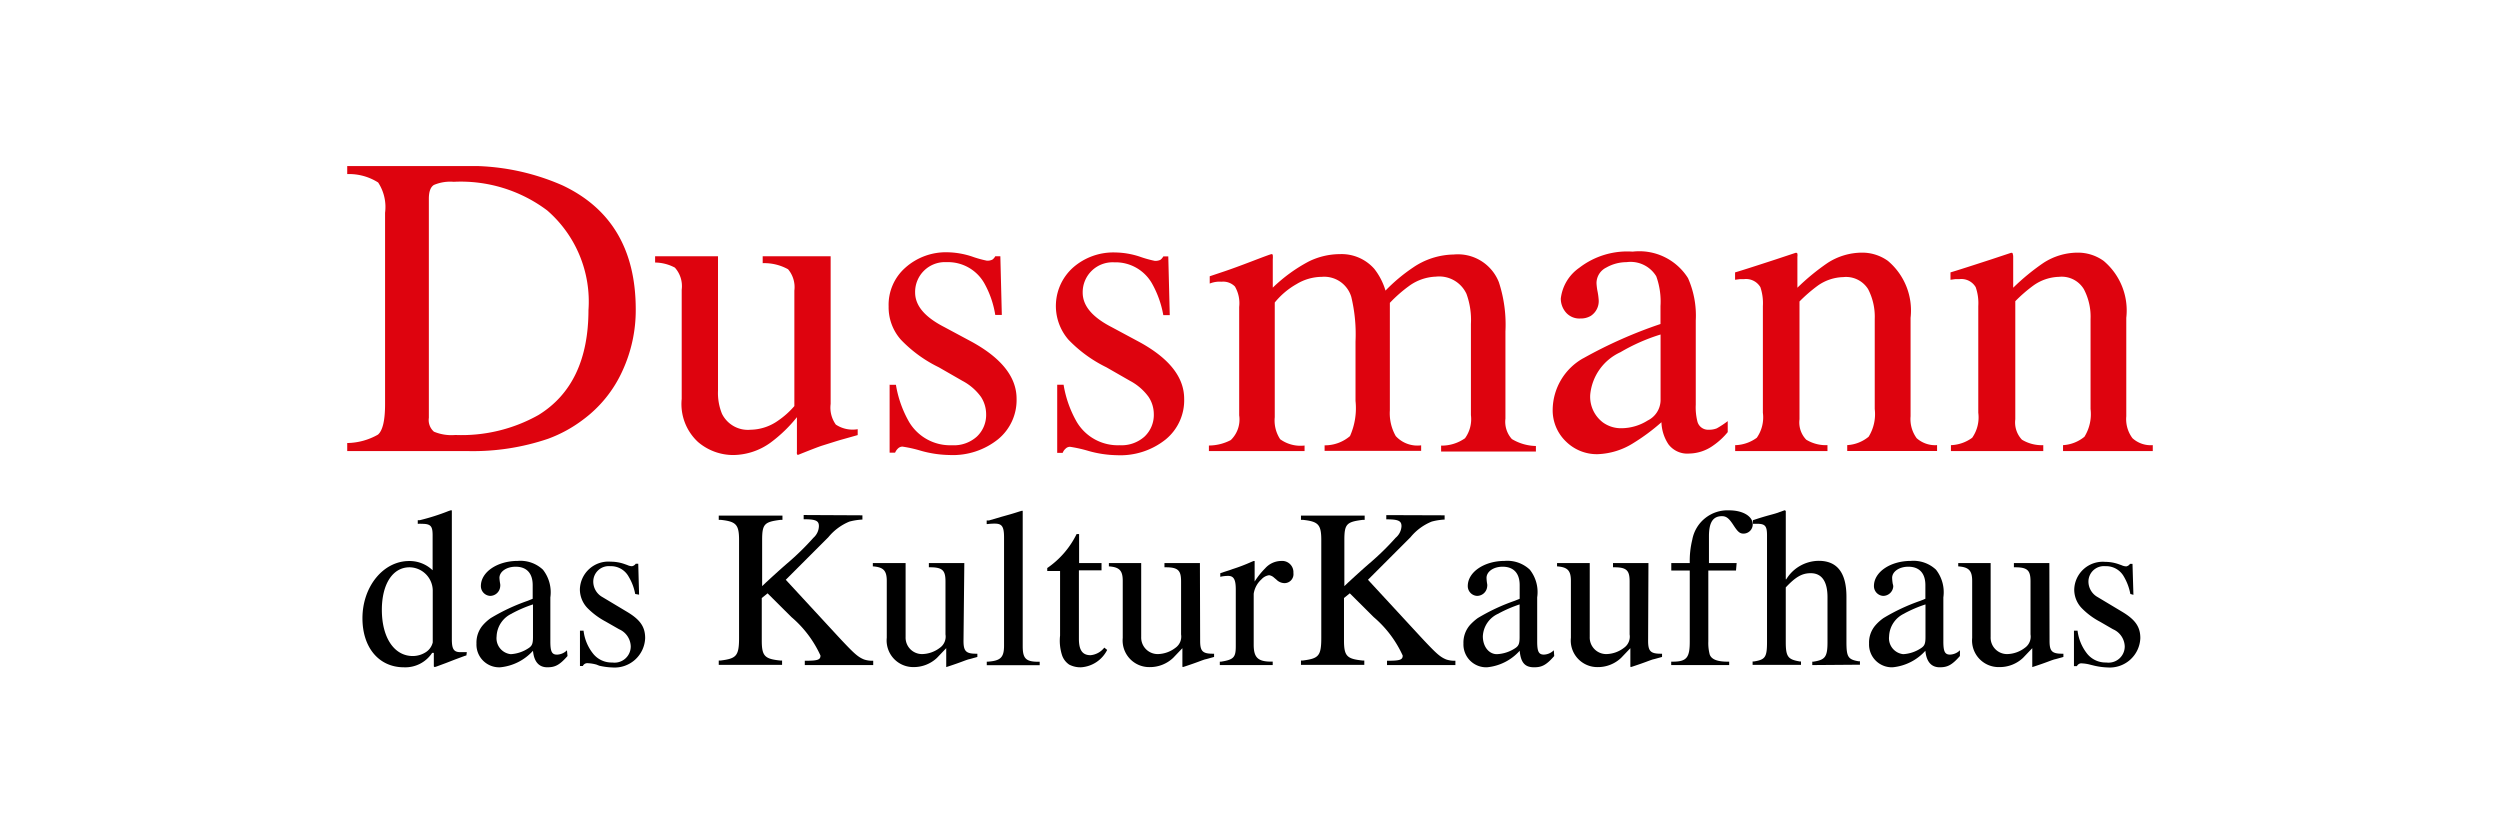 <?xml version="1.0" encoding="UTF-8"?> <svg xmlns="http://www.w3.org/2000/svg" xmlns:xlink="http://www.w3.org/1999/xlink" id="Ebene_1" data-name="Ebene 1" width="144" height="48" viewBox="0 0 144 48"><defs><style>.cls-1{fill:none;}.cls-2{clip-path:url(#clip-path);}.cls-3,.cls-4{fill:#de030e;}.cls-3{fill-rule:evenodd;}</style><clipPath id="clip-path"><rect class="cls-1" x="20" y="9.564" width="104" height="28.872"></rect></clipPath></defs><g class="cls-2"><path class="cls-3" d="M24.994,24.864a2.601,2.601,0,0,0,1.234.191,9.041,9.041,0,0,0,4.786-1.149q2.877-1.771,2.882-6.047a6.947,6.947,0,0,0-2.377-5.738,8.289,8.289,0,0,0-5.387-1.649,2.409,2.409,0,0,0-1.138.181c-.197.122-.292.388-.292.798V24.066a.888.888,0,0,0,.292.798ZM20,25.518a3.681,3.681,0,0,0,1.771-.484c.271-.234.409-.819.409-1.755V12.255a2.575,2.575,0,0,0-.399-1.744A3.128,3.128,0,0,0,20,10.027V9.564h6.685a13.21,13.21,0,0,1,5.722,1.117q4.212,1.994,4.212,7.147a8.339,8.339,0,0,1-.76,3.521,7.168,7.168,0,0,1-2.276,2.824,7.74,7.74,0,0,1-2.015,1.101,13.436,13.436,0,0,1-4.653.707H20Z"></path><path class="cls-4" d="M41.357,14.76v7.754a3.161,3.161,0,0,0,.229,1.319,1.664,1.664,0,0,0,1.649.92A2.818,2.818,0,0,0,44.83,24.22a4.785,4.785,0,0,0,.925-.83V16.738a1.596,1.596,0,0,0-.362-1.228,2.82,2.82,0,0,0-1.462-.351V14.76h3.914v8.509a1.675,1.675,0,0,0,.298,1.186,1.739,1.739,0,0,0,1.26.266v.34l-.984.277c-.207.059-.532.165-1.064.33-.213.069-.67.245-1.383.532a.065.065,0,0,1-.049-.017.064.064,0,0,1-.015-.021.064.064,0,0,1-.005-.026.364.364,0,0,1,0-.117V24.029a8.1,8.1,0,0,1-1.5,1.452,3.723,3.723,0,0,1-2.18.729,3.127,3.127,0,0,1-2.016-.75,2.974,2.974,0,0,1-.941-2.483V16.685a1.595,1.595,0,0,0-.394-1.271,2.479,2.479,0,0,0-1.138-.292V14.76Z"></path><path class="cls-4" d="M51.206,22.163h.399a6.382,6.382,0,0,0,.75,2.127,2.755,2.755,0,0,0,2.483,1.356,1.973,1.973,0,0,0,1.431-.5,1.713,1.713,0,0,0,.532-1.308,1.829,1.829,0,0,0-.298-.979,3.104,3.104,0,0,0-1.064-.92l-1.361-.782a7.652,7.652,0,0,1-2.191-1.595,2.813,2.813,0,0,1-.702-1.914,2.85,2.85,0,0,1,.968-2.234,3.504,3.504,0,0,1,2.414-.883,4.735,4.735,0,0,1,1.404.239,6.29,6.29,0,0,0,.872.245.655.655,0,0,0,.314-.059.532.532,0,0,0,.17-.197H57.62l.085,3.382h-.378a5.483,5.483,0,0,0-.633-1.829,2.404,2.404,0,0,0-2.17-1.212,1.718,1.718,0,0,0-1.813,1.744c0,.745.532,1.404,1.67,1.989l1.595.856q2.574,1.415,2.579,3.271a2.92,2.92,0,0,1-1.064,2.34,4.164,4.164,0,0,1-2.797.909,6.415,6.415,0,0,1-1.649-.245,7.484,7.484,0,0,0-1.064-.239.366.366,0,0,0-.255.106.743.743,0,0,0-.17.244h-.314v-3.914Z"></path><path class="cls-4" d="M60.864,22.162h.399a6.382,6.382,0,0,0,.75,2.127,2.749,2.749,0,0,0,2.483,1.356,1.979,1.979,0,0,0,1.431-.5,1.713,1.713,0,0,0,.532-1.308,1.792,1.792,0,0,0-.303-.979,3.133,3.133,0,0,0-1.064-.92L63.73,21.157a7.734,7.734,0,0,1-2.191-1.595,2.968,2.968,0,0,1,.266-4.148,3.515,3.515,0,0,1,2.436-.872,4.688,4.688,0,0,1,1.404.239,6.524,6.524,0,0,0,.872.245.684.684,0,0,0,.319-.059.575.575,0,0,0,.17-.197h.287l.085,3.382h-.372a5.731,5.731,0,0,0-.654-1.829,2.414,2.414,0,0,0-2.17-1.213,1.723,1.723,0,0,0-1.819,1.744c0,.745.532,1.404,1.67,1.989L65.629,19.7c1.723.941,2.579,2.031,2.579,3.271a2.914,2.914,0,0,1-1.064,2.34,4.181,4.181,0,0,1-2.803.909,6.382,6.382,0,0,1-1.643-.245,7.662,7.662,0,0,0-1.064-.239.351.351,0,0,0-.255.106.617.617,0,0,0-.17.245h-.314V22.162Z"></path><path class="cls-4" d="M69.633,25.662a2.744,2.744,0,0,0,1.26-.314,1.643,1.643,0,0,0,.484-1.425V17.679a1.91,1.91,0,0,0-.245-1.175.947.947,0,0,0-.771-.277,1.52,1.52,0,0,0-.681.106v-.42l.872-.292c.314-.106.83-.292,1.553-.569s1.095-.415,1.138-.415a.062.062,0,0,1,.026.003.066.066,0,0,1,.038.035.06.06,0,0,1,.005.026,1.106,1.106,0,0,1,0,.229v1.638a9.089,9.089,0,0,1,2.069-1.505,4.085,4.085,0,0,1,1.792-.425,2.511,2.511,0,0,1,1.989.851,3.764,3.764,0,0,1,.643,1.25,9.693,9.693,0,0,1,1.579-1.324,4.255,4.255,0,0,1,2.345-.755,2.536,2.536,0,0,1,2.606,1.595,7.847,7.847,0,0,1,.378,2.834v5.026a1.48,1.48,0,0,0,.372,1.175,2.793,2.793,0,0,0,1.383.399v.319H83.008v-.34a2.335,2.335,0,0,0,1.377-.425,1.878,1.878,0,0,0,.34-1.335V18.663a4.403,4.403,0,0,0-.255-1.734,1.728,1.728,0,0,0-1.755-.995,2.793,2.793,0,0,0-1.558.542,8,8,0,0,0-1.101.968V23.63a2.658,2.658,0,0,0,.34,1.489,1.688,1.688,0,0,0,1.462.532V25.97H76.297v-.319a2.219,2.219,0,0,0,1.462-.532,3.95,3.95,0,0,0,.319-2.026V19.668A9.174,9.174,0,0,0,77.834,17.1a1.627,1.627,0,0,0-1.696-1.154,2.845,2.845,0,0,0-1.452.415,4.406,4.406,0,0,0-1.26,1.064v6.605A1.953,1.953,0,0,0,73.739,25.3a1.995,1.995,0,0,0,1.404.362v.319h-5.51Z"></path><path class="cls-3" d="M95.644,19.269a10.833,10.833,0,0,0-2.303,1.016,2.997,2.997,0,0,0-1.744,2.446,1.856,1.856,0,0,0,.723,1.595,1.77,1.77,0,0,0,1.064.34,2.871,2.871,0,0,0,1.526-.447,1.324,1.324,0,0,0,.739-1.138v-3.813Zm-4.446,1.367a26.171,26.171,0,0,1,4.446-1.973V17.631A4.252,4.252,0,0,0,95.4,15.914,1.728,1.728,0,0,0,93.692,15.1a2.373,2.373,0,0,0-1.175.314.999.999,0,0,0-.558.899,3.227,3.227,0,0,0,.064.495,3.883,3.883,0,0,1,.059.436,1.016,1.016,0,0,1-.447.947,1.117,1.117,0,0,1-.606.154,1.021,1.021,0,0,1-.835-.351,1.221,1.221,0,0,1-.292-.798,2.513,2.513,0,0,1,1.064-1.771,4.525,4.525,0,0,1,3.074-.931A3.311,3.311,0,0,1,97.229,16.02a5.324,5.324,0,0,1,.447,2.436v4.855a3.316,3.316,0,0,0,.096.973.633.633,0,0,0,.654.468,1.164,1.164,0,0,0,.463-.08,5.312,5.312,0,0,0,.628-.415v.633a4.031,4.031,0,0,1-.835.771,2.436,2.436,0,0,1-1.383.463,1.355,1.355,0,0,1-1.196-.532,2.433,2.433,0,0,1-.404-1.271,11.552,11.552,0,0,1-1.595,1.186,4.118,4.118,0,0,1-2.095.654,2.528,2.528,0,0,1-1.808-.729,2.487,2.487,0,0,1-.766-1.867,3.44,3.44,0,0,1,1.76-2.93Z"></path><path class="cls-4" d="M99.989,25.64a2.197,2.197,0,0,0,1.202-.425,2.046,2.046,0,0,0,.351-1.441V17.631a2.905,2.905,0,0,0-.144-1.09.962.962,0,0,0-.947-.463h-.229l-.282.037V15.69c.335-.096,1.117-.346,2.351-.75l1.138-.378c.059,0,.09,0,.101.059a.54.54,0,0,1,0,.17v1.782a12.916,12.916,0,0,1,1.744-1.431,3.671,3.671,0,0,1,1.962-.59,2.542,2.542,0,0,1,1.505.473,3.732,3.732,0,0,1,1.308,3.281v5.674a1.86,1.86,0,0,0,.351,1.26,1.595,1.595,0,0,0,1.175.399v.34h-5.175v-.34a2.127,2.127,0,0,0,1.234-.484,2.476,2.476,0,0,0,.351-1.595v-5.19a3.452,3.452,0,0,0-.383-1.718,1.5,1.5,0,0,0-1.43-.691,2.659,2.659,0,0,0-1.457.484,8.828,8.828,0,0,0-1.064.92v6.786a1.432,1.432,0,0,0,.388,1.175,2.165,2.165,0,0,0,1.223.314v.34H99.946v-.34Z"></path><path class="cls-4" d="M112.396,25.64a2.197,2.197,0,0,0,1.202-.425,2.046,2.046,0,0,0,.351-1.441V17.631a2.783,2.783,0,0,0-.149-1.09.957.957,0,0,0-.941-.463h-.234l-.277.037V15.69c.33-.096,1.111-.346,2.351-.75l1.138-.378c.059,0,.09,0,.096.059a.499.499,0,0,1,.027.17v1.782a12.923,12.923,0,0,1,1.744-1.431,3.642,3.642,0,0,1,1.962-.59,2.536,2.536,0,0,1,1.5.473,3.731,3.731,0,0,1,1.308,3.281v5.674a1.83,1.83,0,0,0,.356,1.26A1.557,1.557,0,0,0,124,25.64v.34h-5.169v-.34a2.127,2.127,0,0,0,1.234-.484,2.476,2.476,0,0,0,.351-1.595v-5.19a3.396,3.396,0,0,0-.388-1.718,1.489,1.489,0,0,0-1.431-.707,2.659,2.659,0,0,0-1.452.484,8.41,8.41,0,0,0-1.064.92v6.802a1.446,1.446,0,0,0,.383,1.175,2.202,2.202,0,0,0,1.228.314v.34h-5.318v-.34Z"></path><path d="M26.866,37.75l-.117.037-.532.197-.532.207-.532.197-.117.037-.048-.037V37.606h-.096a1.851,1.851,0,0,1-1.627.83c-1.436,0-2.388-1.133-2.388-2.824,0-1.829,1.202-3.297,2.686-3.297a1.915,1.915,0,0,1,1.356.532v-2.01c0-.532-.106-.665-.622-.665a1.864,1.864,0,0,0-.234,0h0V29.964h.112a12.537,12.537,0,0,0,1.67-.532l.112-.037h.069v7.424c0,.574.112.745.5.745h.362ZM23.59,32.676c-.973,0-1.595.968-1.595,2.452,0,1.595.707,2.659,1.782,2.659a1.371,1.371,0,0,0,.681-.181.925.925,0,0,0,.468-.601v-3.026A1.356,1.356,0,0,0,23.59,32.676Z"></path><path d="M32.689,37.787c-.468.532-.723.649-1.165.649s-.76-.271-.824-.952a2.911,2.911,0,0,1-1.883.952,1.308,1.308,0,0,1-1.372-1.367,1.537,1.537,0,0,1,.372-1.064,2.551,2.551,0,0,1,.452-.404,11.253,11.253,0,0,1,2.127-.995l.287-.117v-.782c0-.691-.351-1.064-.984-1.064-.532,0-.931.287-.931.643a2.671,2.671,0,0,0,.043.351.532.532,0,0,1,0,.154.585.585,0,0,1-.58.532.564.564,0,0,1-.532-.569c0-.808.952-1.446,2.127-1.446a1.893,1.893,0,0,1,1.446.505A2.104,2.104,0,0,1,31.7,34.41v2.542c0,.585.09.755.388.755a.851.851,0,0,0,.569-.25Zm-3.191-2.452a1.505,1.505,0,0,0-.893,1.319.92.92,0,0,0,.814,1.026A2.049,2.049,0,0,0,30.45,37.33c.197-.128.25-.261.25-.628V34.814a7.383,7.383,0,0,0-1.212.521Z"></path><path d="M36.587,34.213a2.939,2.939,0,0,0-.378-1,1.16,1.16,0,0,0-1.064-.601.893.893,0,0,0-.973.883,1.021,1.021,0,0,0,.532.899l1.393.835c.792.468,1.064.888,1.064,1.526a1.76,1.76,0,0,1-1.883,1.691,3.891,3.891,0,0,1-.76-.101l-.16-.064a2.21,2.21,0,0,0-.489-.08.287.287,0,0,0-.298.16h-.165V36.325h.207a2.586,2.586,0,0,0,.532,1.303,1.356,1.356,0,0,0,1.122.532.933.933,0,0,0,1.064-.936,1.112,1.112,0,0,0-.67-.979l-.771-.441a4.305,4.305,0,0,1-1.064-.792,1.558,1.558,0,0,1-.425-1.064,1.643,1.643,0,0,1,1.782-1.595,2.381,2.381,0,0,1,.766.128l.181.064a.685.685,0,0,0,.271.069.34.34,0,0,0,.218-.143h.144l.048,1.782Z"></path><path d="M49.675,29.682v.245a3.583,3.583,0,0,0-.75.117,3.085,3.085,0,0,0-1.212.899l-2.452,2.452,3.01,3.26.218.234c.723.766.931.952,1.276,1.095a1.446,1.446,0,0,0,.532.074v.25H46.356v-.25h.117c.659,0,.787-.074.787-.298a6.365,6.365,0,0,0-1.675-2.218L44.213,34.176l-.335.271v2.441c0,.909.17,1.064,1.064,1.159h.106v.25H41.4v-.25h.106c.899-.117,1.064-.25,1.064-1.303V31.102c0-.899-.181-1.064-1.064-1.159H41.4v-.245h3.669v.245H44.963c-.931.117-1.064.234-1.064,1.159v2.659l.207-.197c.335-.308.75-.691,1.228-1.106a15.297,15.297,0,0,0,1.521-1.484.925.925,0,0,0,.314-.67c0-.287-.154-.394-.814-.394h-.064v-.245Z"></path><path d="M55.498,36.915c0,.596.143.739.734.739h.064V37.84l-.128.037c-.144.037-.271.08-.399.106-.308.101-.362.144-1.149.404l-.117.037v-1.09l-.532.558a1.951,1.951,0,0,1-1.356.532,1.532,1.532,0,0,1-1.537-1.691V33.458c0-.596-.197-.792-.803-.835v-.191h1.888v4.254a.947.947,0,0,0,.968.989,1.739,1.739,0,0,0,1.005-.362.787.787,0,0,0,.324-.771V33.495c0-.622-.154-.819-.877-.819h-.08v-.245h2.042Z"></path><path d="M56.838,38.111h.08c.723-.053.915-.25.915-.925V30.959c0-.628-.117-.798-.532-.798a3.073,3.073,0,0,0-.431.027h-.037V29.98h.128l.702-.207c.415-.117.622-.17,1.064-.314l.128-.037h.053v7.796c0,.691.165.899.888.899h.09v.197H56.838Z"></path><path d="M63.773,37.436a1.814,1.814,0,0,1-1.5,1,1.393,1.393,0,0,1-.686-.154,1.064,1.064,0,0,1-.41-.532,2.729,2.729,0,0,1-.117-1.138V32.889h-.739v-.17a5.063,5.063,0,0,0,1.691-1.957h.144v1.67h1.292v.42h-1.303v3.946c0,.654.207.941.67.941a1.129,1.129,0,0,0,.792-.436Z"></path><path d="M69.128,36.915c0,.596.144.739.734.739h.069V37.84l-.133.037c-.138.037-.271.08-.399.106-.308.101-.362.144-1.149.404l-.117.037-.027-.026V37.335l-.532.558a1.941,1.941,0,0,1-1.356.532,1.532,1.532,0,0,1-1.548-1.68V33.458c0-.596-.191-.792-.798-.835v-.191h1.861v4.254a.952.952,0,0,0,.968.989,1.723,1.723,0,0,0,1.005-.362.787.787,0,0,0,.324-.771V33.495c0-.622-.154-.819-.877-.819h-.08v-.245h2.042Z"></path><path d="M70.261,38.111h.08c.723-.117.84-.25.84-.888V33.953c0-.569-.117-.782-.441-.782a1.971,1.971,0,0,0-.452.053v-.207l.117-.037c.181-.069.378-.117.58-.197a10.212,10.212,0,0,0,1.101-.42l.117-.048h.064v1.181a4.418,4.418,0,0,1,.606-.76,1.254,1.254,0,0,1,.925-.425.649.649,0,0,1,.662.417.654.654,0,0,1,.04.275.516.516,0,0,1-.532.585.671.671,0,0,1-.452-.207l-.128-.106a.531.531,0,0,0-.287-.143.723.723,0,0,0-.436.234,1.394,1.394,0,0,0-.452.835v2.93c0,.718.218.979,1.005.979h.09v.197H70.261Z"></path><path d="M83.21,29.682v.245a3.456,3.456,0,0,0-.745.117,3.058,3.058,0,0,0-1.218.899l-2.452,2.452,3.01,3.26.218.234c.723.766.931.952,1.276,1.095a1.449,1.449,0,0,0,.532.074v.25H79.892v-.25h.117c.659,0,.787-.074.787-.298a6.365,6.365,0,0,0-1.675-2.218l-1.372-1.367-.335.271v2.441c0,.909.17,1.064,1.064,1.159h.106v.25H74.936v-.25h.106c.904-.117,1.064-.25,1.064-1.303V31.102c0-.899-.181-1.064-1.064-1.159h-.106v-.245H78.605v.245h-.106c-.931.117-1.064.234-1.064,1.159v2.659l.207-.197c.335-.308.75-.691,1.228-1.106a15.319,15.319,0,0,0,1.521-1.484.926.926,0,0,0,.335-.665c0-.287-.154-.394-.814-.394H79.85v-.245Z"></path><path d="M89.523,37.787c-.463.532-.723.649-1.159.649-.532,0-.766-.271-.83-.952a2.89,2.89,0,0,1-1.883.952,1.313,1.313,0,0,1-1.356-1.367,1.538,1.538,0,0,1,.372-1.064,3.007,3.007,0,0,1,.452-.404,11.241,11.241,0,0,1,2.127-.995l.287-.117v-.782c0-.691-.351-1.064-.984-1.064-.532,0-.925.287-.925.643a2.431,2.431,0,0,0,.037.351.444.444,0,0,1,0,.154.585.585,0,0,1-.585.532.563.563,0,0,1-.532-.569c0-.808.957-1.446,2.127-1.446a1.883,1.883,0,0,1,1.446.505,2.081,2.081,0,0,1,.425,1.595v2.542c0,.585.09.755.388.755a.839.839,0,0,0,.569-.25Zm-3.191-2.452a1.498,1.498,0,0,0-.92,1.319c0,.585.346,1.026.808,1.026a2.067,2.067,0,0,0,1.064-.351c.192-.128.245-.261.245-.628V34.814a7.611,7.611,0,0,0-1.207.521Z"></path><path d="M94.931,36.915c0,.596.144.739.734.739h.069V37.84l-.133.037c-.138.037-.271.08-.399.106-.308.101-.362.144-1.149.404l-.117.037-.027-.026V37.335l-.532.558a1.941,1.941,0,0,1-1.356.532,1.531,1.531,0,0,1-1.537-1.691V33.458c0-.596-.192-.792-.798-.835v-.191h1.883v4.254a.952.952,0,0,0,.968.989,1.723,1.723,0,0,0,1.005-.362.786.786,0,0,0,.324-.771V33.495c0-.622-.154-.819-.877-.819h-.08v-.245h2.042Z"></path><path d="M99.994,32.862H98.399v4.09a2.567,2.567,0,0,0,.08.745c.09.261.399.415,1.021.415h.101v.197h-3.34v-.197h.09c.814,0,.979-.245.979-1.159v-4.09H96.266v-.431H97.33a5.146,5.146,0,0,1,.144-1.34,2.064,2.064,0,0,1,2.127-1.696c.787,0,1.356.34,1.356.808a.532.532,0,0,1-.532.532c-.207,0-.324-.096-.569-.473s-.399-.532-.67-.532c-.532,0-.75.378-.75,1.159v1.542h1.595Z"></path><path d="M104.387,38.308v-.197h.074c.66-.106.803-.261.803-1.122v-2.59c0-.915-.335-1.383-.968-1.383-.505,0-.877.223-1.436.819v3.143c0,.862.133,1.005.803,1.122h.074v.197h-2.787v-.197h.08c.643-.106.75-.234.75-1.122V30.836c0-.532-.106-.665-.558-.665h-.255v-.207l.112-.037c.713-.234.957-.277,1.239-.367l.479-.17.064.037v3.941h.027a2.212,2.212,0,0,1,1.872-1.064q1.595,0,1.595,2.069V36.968c0,.872.09,1.016.697,1.122h.08v.197Z"></path><path d="M112.891,37.787c-.468.532-.723.649-1.165.649s-.76-.271-.824-.952a2.911,2.911,0,0,1-1.888.952,1.313,1.313,0,0,1-1.356-1.367,1.515,1.515,0,0,1,.378-1.064,2.54,2.54,0,0,1,.452-.404,11.073,11.073,0,0,1,2.127-.995l.287-.117v-.782c0-.691-.351-1.064-.984-1.064-.532,0-.931.287-.931.643a2.433,2.433,0,0,0,.037.351.434.434,0,0,1,.027.154.585.585,0,0,1-.58.532.563.563,0,0,1-.532-.569c0-.808.952-1.446,2.127-1.446a1.894,1.894,0,0,1,1.446.505,2.104,2.104,0,0,1,.425,1.595v2.542c0,.585.09.755.388.755a.861.861,0,0,0,.569-.25ZM109.7,35.335a1.505,1.505,0,0,0-.888,1.319.92.92,0,0,0,.814,1.026,2.049,2.049,0,0,0,1.032-.351c.197-.128.25-.261.25-.628V34.814a7.379,7.379,0,0,0-1.218.521Z"></path><path d="M118.054,36.915c0,.596.138.739.734.739h.064V37.84l-.128.037c-.144.037-.271.08-.399.106-.314.101-.362.144-1.149.404l-.117.037v-1.09l-.532.558a1.951,1.951,0,0,1-1.356.532,1.531,1.531,0,0,1-1.574-1.68V33.458c0-.596-.197-.792-.803-.835v-.191h1.867v4.254a.946.946,0,0,0,.968.989,1.739,1.739,0,0,0,1.005-.362.786.786,0,0,0,.324-.771V33.495c0-.622-.154-.819-.877-.819h-.08v-.245h2.042Z"></path><path d="M122.708,34.213a3.075,3.075,0,0,0-.372-1,1.17,1.17,0,0,0-1.064-.601.895.895,0,0,0-.9.523.9.9,0,0,0-.078.359,1.027,1.027,0,0,0,.532.899l1.393.835c.787.468,1.064.888,1.064,1.526a1.761,1.761,0,0,1-1.888,1.691,3.934,3.934,0,0,1-.76-.101l-.218-.053a2.258,2.258,0,0,0-.489-.08.282.282,0,0,0-.298.16h-.17V36.325h.207a2.659,2.659,0,0,0,.532,1.303,1.361,1.361,0,0,0,1.122.532.933.933,0,0,0,1.064-.936,1.117,1.117,0,0,0-.675-.979l-.745-.431a4.214,4.214,0,0,1-1.064-.792,1.538,1.538,0,0,1-.425-1.064,1.644,1.644,0,0,1,1.782-1.595,2.353,2.353,0,0,1,.76.128l.181.064a.707.707,0,0,0,.271.069.329.329,0,0,0,.218-.144h.144l.053,1.782Z"></path></g></svg> 